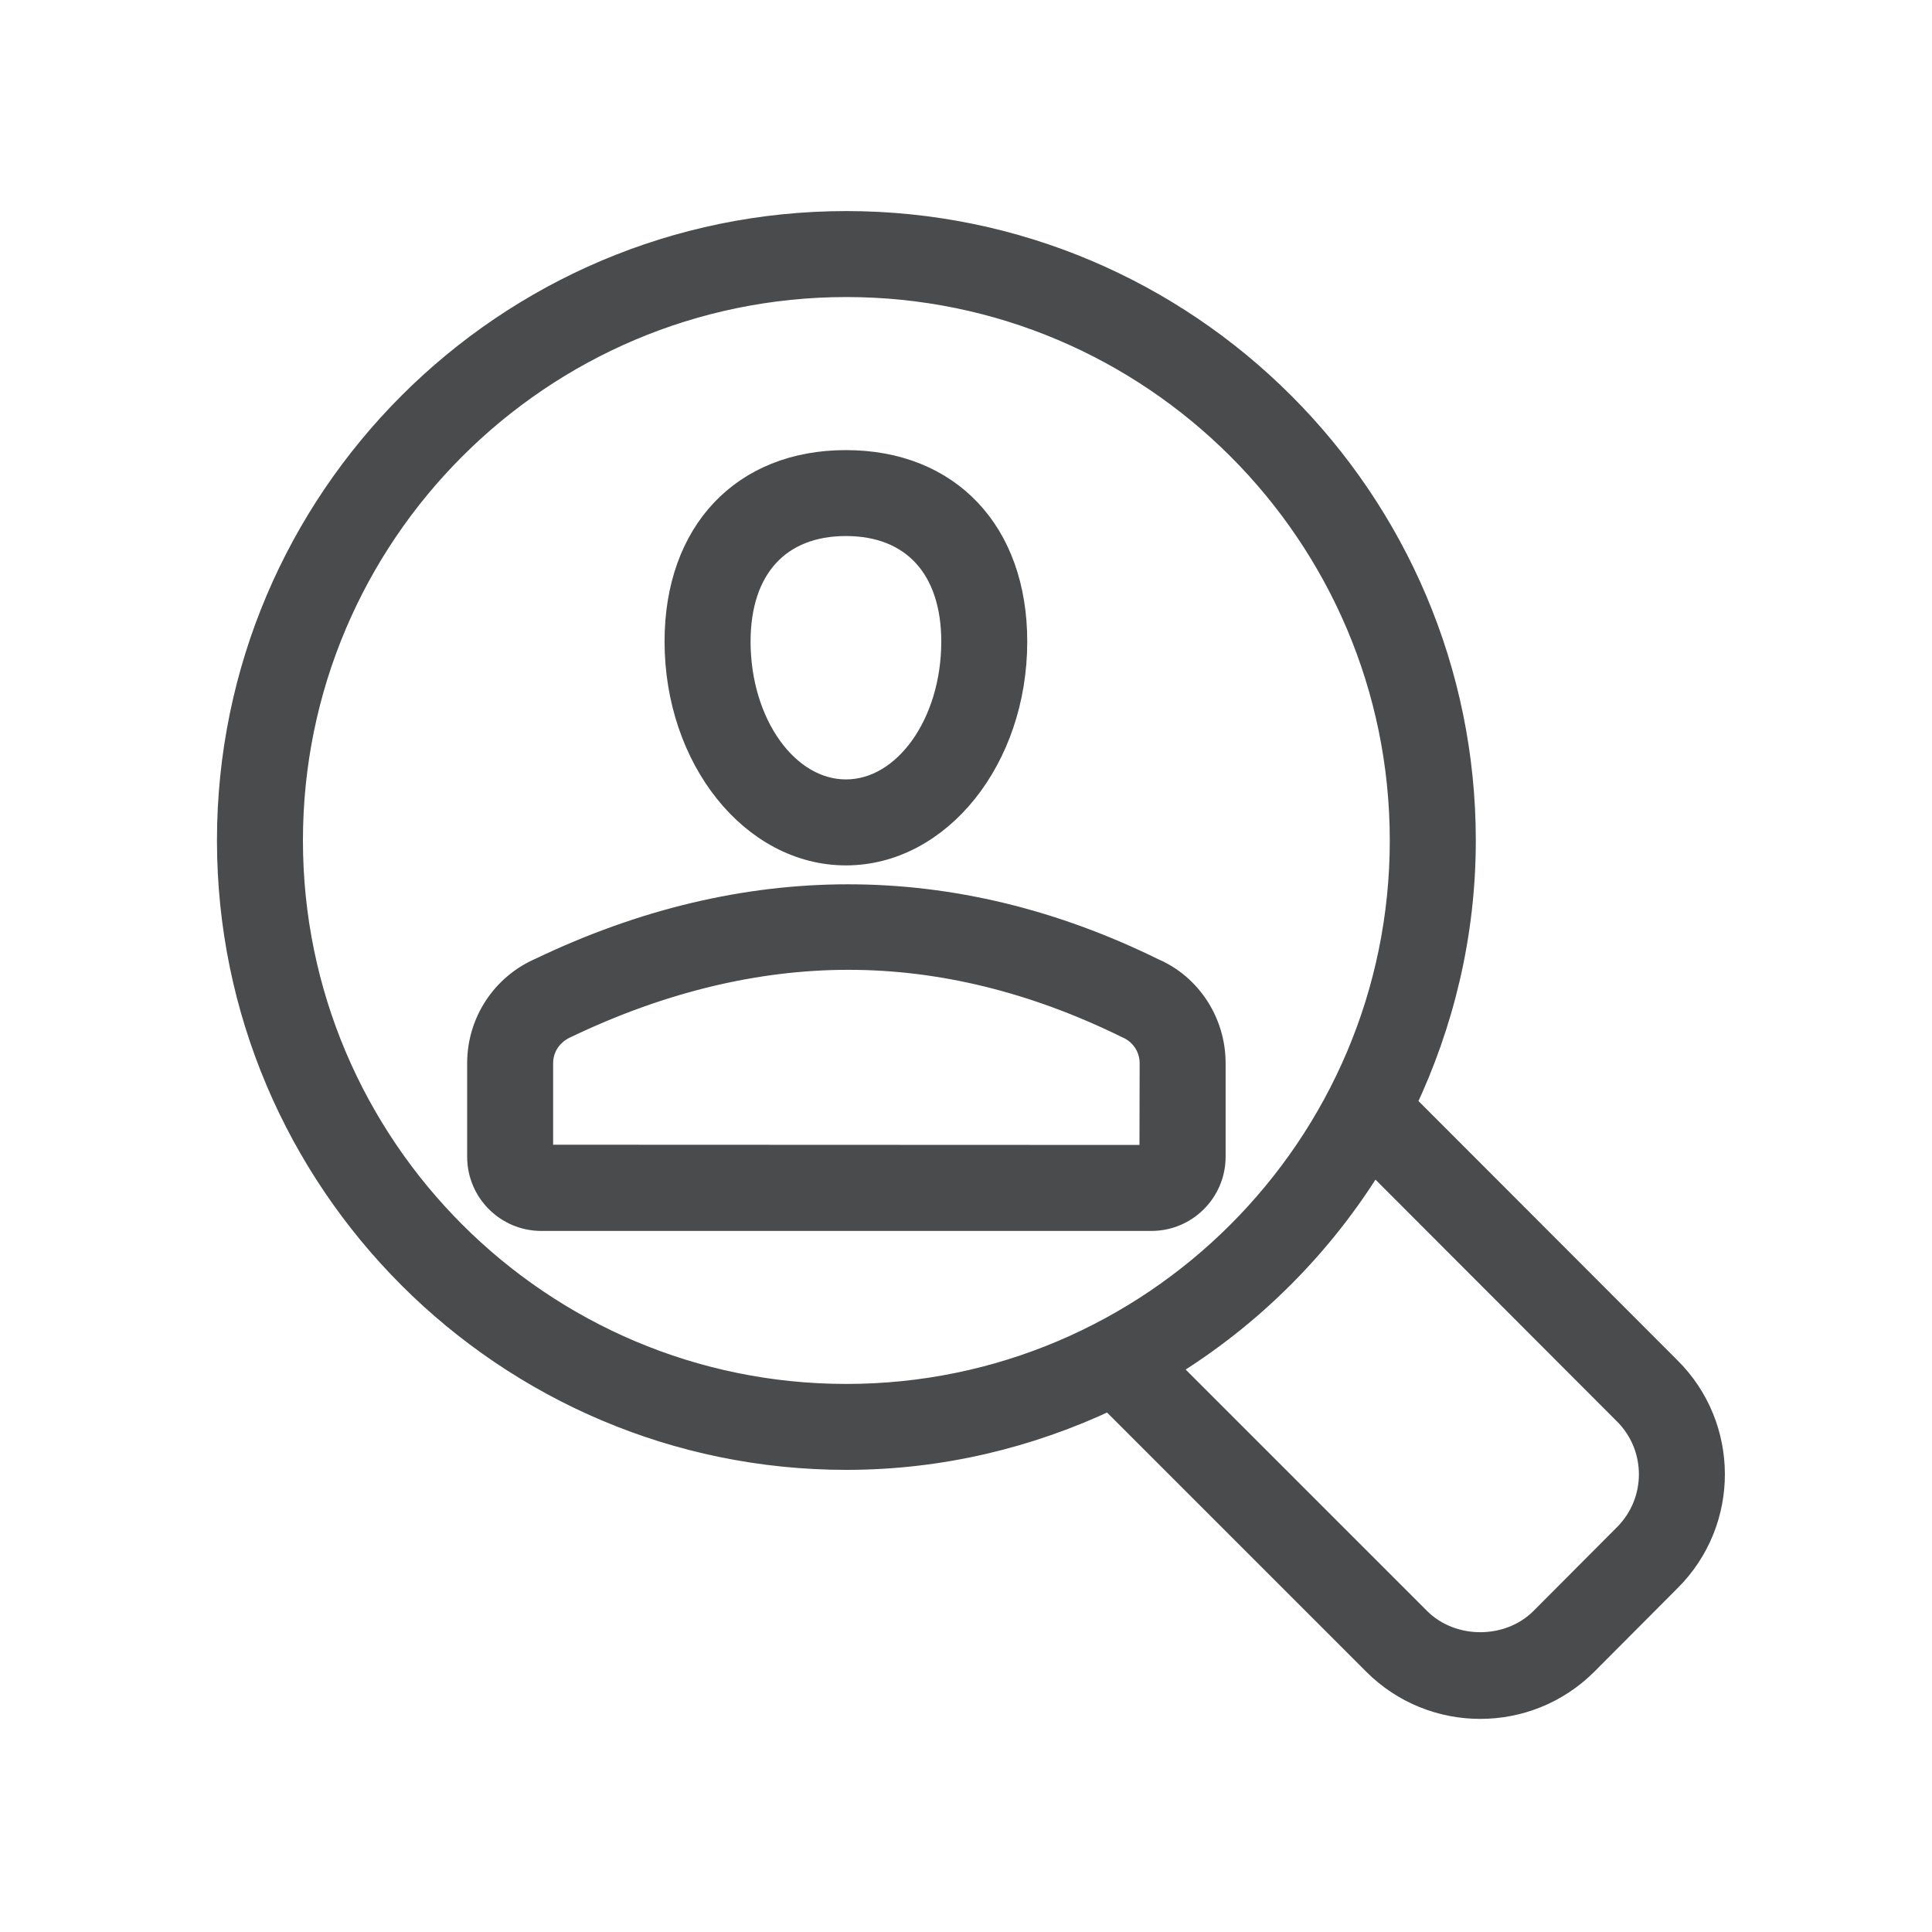 <svg width="40" height="40" viewBox="0 0 40 40" fill="none" xmlns="http://www.w3.org/2000/svg">
<path d="M17.523 30.182C19.474 30.182 21.317 29.73 22.974 28.945L28.464 34.435C29.667 35.639 31.627 35.639 32.832 34.434L34.554 32.706C35.772 31.495 35.756 29.535 34.556 28.343L29.068 22.849C29.852 21.194 30.305 19.352 30.305 17.401C30.305 10.354 24.571 4.62 17.523 4.62C10.475 4.62 4.742 10.354 4.742 17.401C4.742 24.449 10.475 30.182 17.523 30.182L17.523 30.182ZM33.652 29.25C34.353 29.946 34.364 31.089 33.65 31.8L31.926 33.53C31.241 34.214 30.054 34.214 29.369 33.53L24.149 28.31C25.897 27.244 27.367 25.773 28.433 24.024L33.652 29.25ZM17.523 5.9C23.865 5.9 29.024 11.06 29.024 17.401C29.024 23.743 23.865 28.903 17.523 28.903C11.181 28.903 6.022 23.744 6.022 17.401C6.022 11.06 11.181 5.9 17.523 5.9Z" fill="#494B4C" stroke="#494B4C" stroke-width="0.5"/>
<path d="M17.514 17.667C19.446 17.667 21.018 15.7 21.018 13.282C21.018 11.026 19.643 9.569 17.514 9.569C15.385 9.569 14.009 11.026 14.009 13.282C14.01 15.7 15.582 17.667 17.514 17.667ZM17.514 10.848C18.906 10.848 19.738 11.758 19.738 13.282C19.738 14.994 18.74 16.387 17.514 16.387C16.288 16.387 15.29 14.994 15.29 13.282C15.29 11.758 16.121 10.848 17.514 10.848Z" fill="#494B4C" stroke="#494B4C" stroke-width="0.5"/>
<path d="M11.207 25.235H23.84C24.548 25.235 25.125 24.658 25.125 23.95V22.011C25.125 21.169 24.625 20.409 23.881 20.089C19.729 18.046 15.414 18.055 11.194 20.076C10.421 20.409 9.922 21.169 9.922 22.011V23.95C9.922 24.659 10.498 25.235 11.207 25.235L11.207 25.235ZM11.202 22.011C11.202 21.68 11.398 21.382 11.725 21.24C13.682 20.304 15.648 19.829 17.566 19.829C19.482 19.829 21.417 20.302 23.345 21.251C23.648 21.382 23.845 21.68 23.845 22.011L23.841 23.955H23.84L11.202 23.95L11.202 22.011Z" fill="#494B4C" stroke="#494B4C" stroke-width="0.5"/>
</svg>
